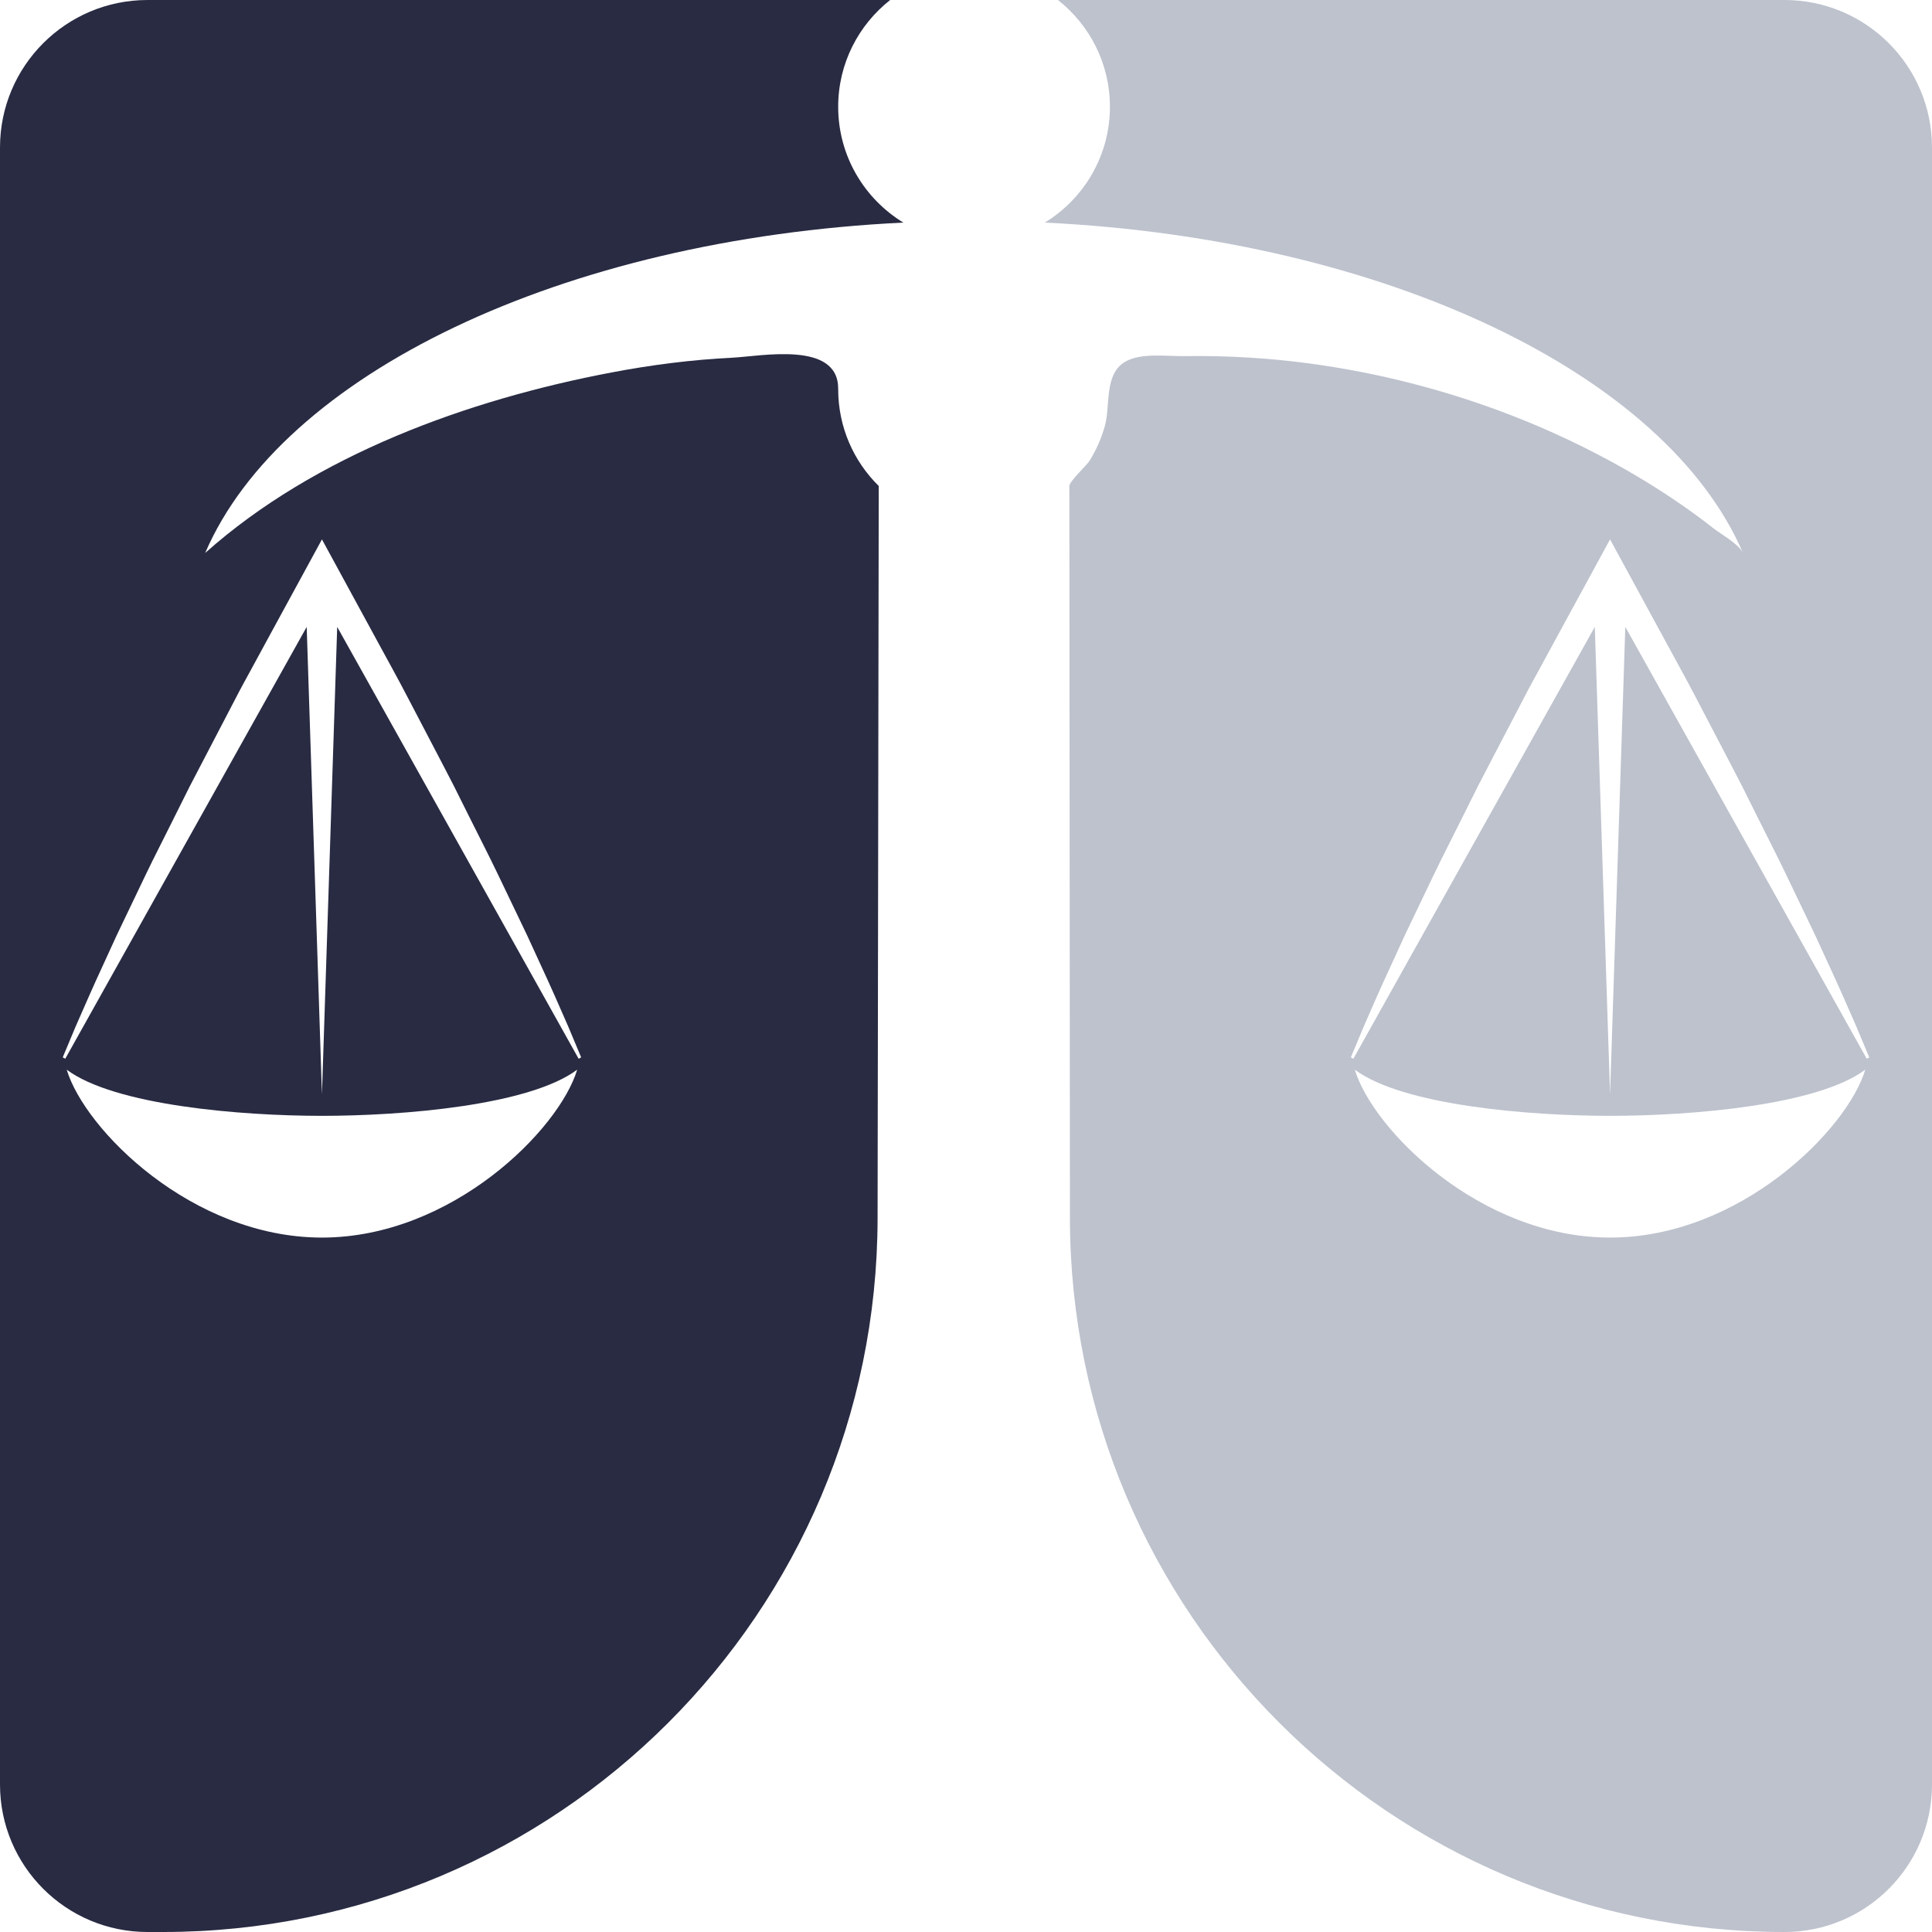 <svg xmlns="http://www.w3.org/2000/svg" xmlns:xlink="http://www.w3.org/1999/xlink" width="192" zoomAndPan="magnify" viewBox="0 0 144 144" height="192" preserveAspectRatio="xMidYMid meet" version="1.2"><g id="f5a2040ca7"><path style=" stroke:none;fill-rule:nonzero;fill:#282b42;fill-opacity:1;" d="M 43.129 78.914 L 25.133 46.727 L 23.996 81.559 L 22.859 46.727 L 4.863 78.914 L 4.676 78.809 L 5.637 76.512 L 6.637 74.238 C 6.965 73.477 7.32 72.727 7.66 71.977 L 8.695 69.719 L 10.836 65.246 C 11.188 64.504 11.562 63.766 11.934 63.027 L 13.043 60.812 L 14.148 58.598 L 17.582 52.012 C 17.957 51.277 18.359 50.559 18.754 49.832 L 19.934 47.66 L 22.301 43.316 L 23.996 40.203 L 25.691 43.316 L 28.055 47.66 C 28.84 49.113 29.648 50.551 30.406 52.016 L 32.699 56.402 C 33.078 57.137 33.465 57.863 33.84 58.602 L 34.945 60.816 C 35.68 62.293 36.438 63.762 37.152 65.254 L 39.293 69.723 L 40.328 71.977 C 40.672 72.73 41.023 73.477 41.355 74.238 L 42.355 76.516 L 43.316 78.809 Z M 23.996 92.242 C 14.316 92.242 6.312 84.195 4.973 79.727 C 8.531 82.387 17.938 83.168 23.996 83.168 C 30.055 83.168 39.461 82.387 43.02 79.727 C 41.68 84.195 33.676 92.242 23.996 92.242 Z M 65.496 36.223 C 63.629 34.387 62.473 31.832 62.473 29.004 C 62.473 28.996 62.473 28.988 62.473 28.977 C 62.484 25.391 56.75 26.551 54.598 26.66 C 51.57 26.809 48.551 27.195 45.578 27.762 C 34.922 29.781 23.504 33.895 15.293 41.215 C 21 27.93 41.828 17.828 67.328 16.59 C 64.418 14.812 62.473 11.617 62.473 7.957 C 62.473 4.727 63.992 1.855 66.348 0 L 10.996 0 C 4.922 0 0 4.922 0 10.996 L 0 133.004 C 0 139.078 4.922 144 10.996 144 L 12.148 144 C 41.531 144 65.363 120.207 65.41 90.824 L 65.496 36.223 "/><path style=" stroke:none;fill-rule:nonzero;fill:#bdc2cd;fill-opacity:1;" d="M 139.137 78.914 L 121.141 46.727 L 120.004 81.559 L 118.867 46.727 L 100.871 78.914 L 100.684 78.809 L 101.645 76.512 L 102.641 74.238 C 102.973 73.477 103.324 72.727 103.668 71.977 L 104.703 69.719 L 106.844 65.246 C 107.195 64.504 107.57 63.766 107.941 63.027 L 109.051 60.812 L 110.156 58.598 L 111.297 56.402 L 113.59 52.012 C 113.965 51.277 114.367 50.559 114.762 49.832 L 115.941 47.66 L 118.309 43.316 L 120.004 40.203 L 121.699 43.316 L 124.062 47.66 C 124.844 49.113 125.656 50.551 126.414 52.016 L 128.707 56.402 C 129.086 57.137 129.477 57.863 129.848 58.602 L 130.953 60.816 C 131.688 62.293 132.445 63.762 133.16 65.254 L 135.301 69.723 L 136.336 71.977 C 136.68 72.73 137.031 73.477 137.363 74.238 L 138.363 76.516 L 139.324 78.809 Z M 120.004 92.242 C 110.324 92.242 102.32 84.195 100.98 79.727 C 104.539 82.387 113.945 83.168 120.004 83.168 C 126.062 83.168 135.469 82.387 139.027 79.727 C 137.688 84.195 129.684 92.242 120.004 92.242 Z M 133.004 0 L 78.852 0 C 81.211 1.855 82.727 4.727 82.727 7.957 C 82.727 11.617 80.781 14.812 77.875 16.59 C 103.375 17.828 124.199 27.93 129.91 41.215 C 129.637 40.578 128.27 39.816 127.723 39.387 C 126.945 38.773 126.145 38.188 125.328 37.621 C 123.609 36.43 121.816 35.336 119.973 34.34 C 114.637 31.449 108.875 29.336 102.949 28.035 C 99.77 27.336 96.539 26.875 93.293 26.664 C 91.625 26.559 89.957 26.516 88.285 26.543 C 86.953 26.562 85.016 26.273 83.84 26.977 C 82.281 27.91 82.777 30.234 82.348 31.758 C 82.094 32.664 81.711 33.531 81.219 34.328 C 80.965 34.734 79.73 35.84 79.703 36.223 C 79.703 36.242 79.723 63.625 79.746 90.781 C 79.77 120.18 103.609 144 133.004 144 C 139.078 144 144 139.078 144 133.004 L 144 10.996 C 144 4.922 139.078 0 133.004 0 "/></g></svg>
